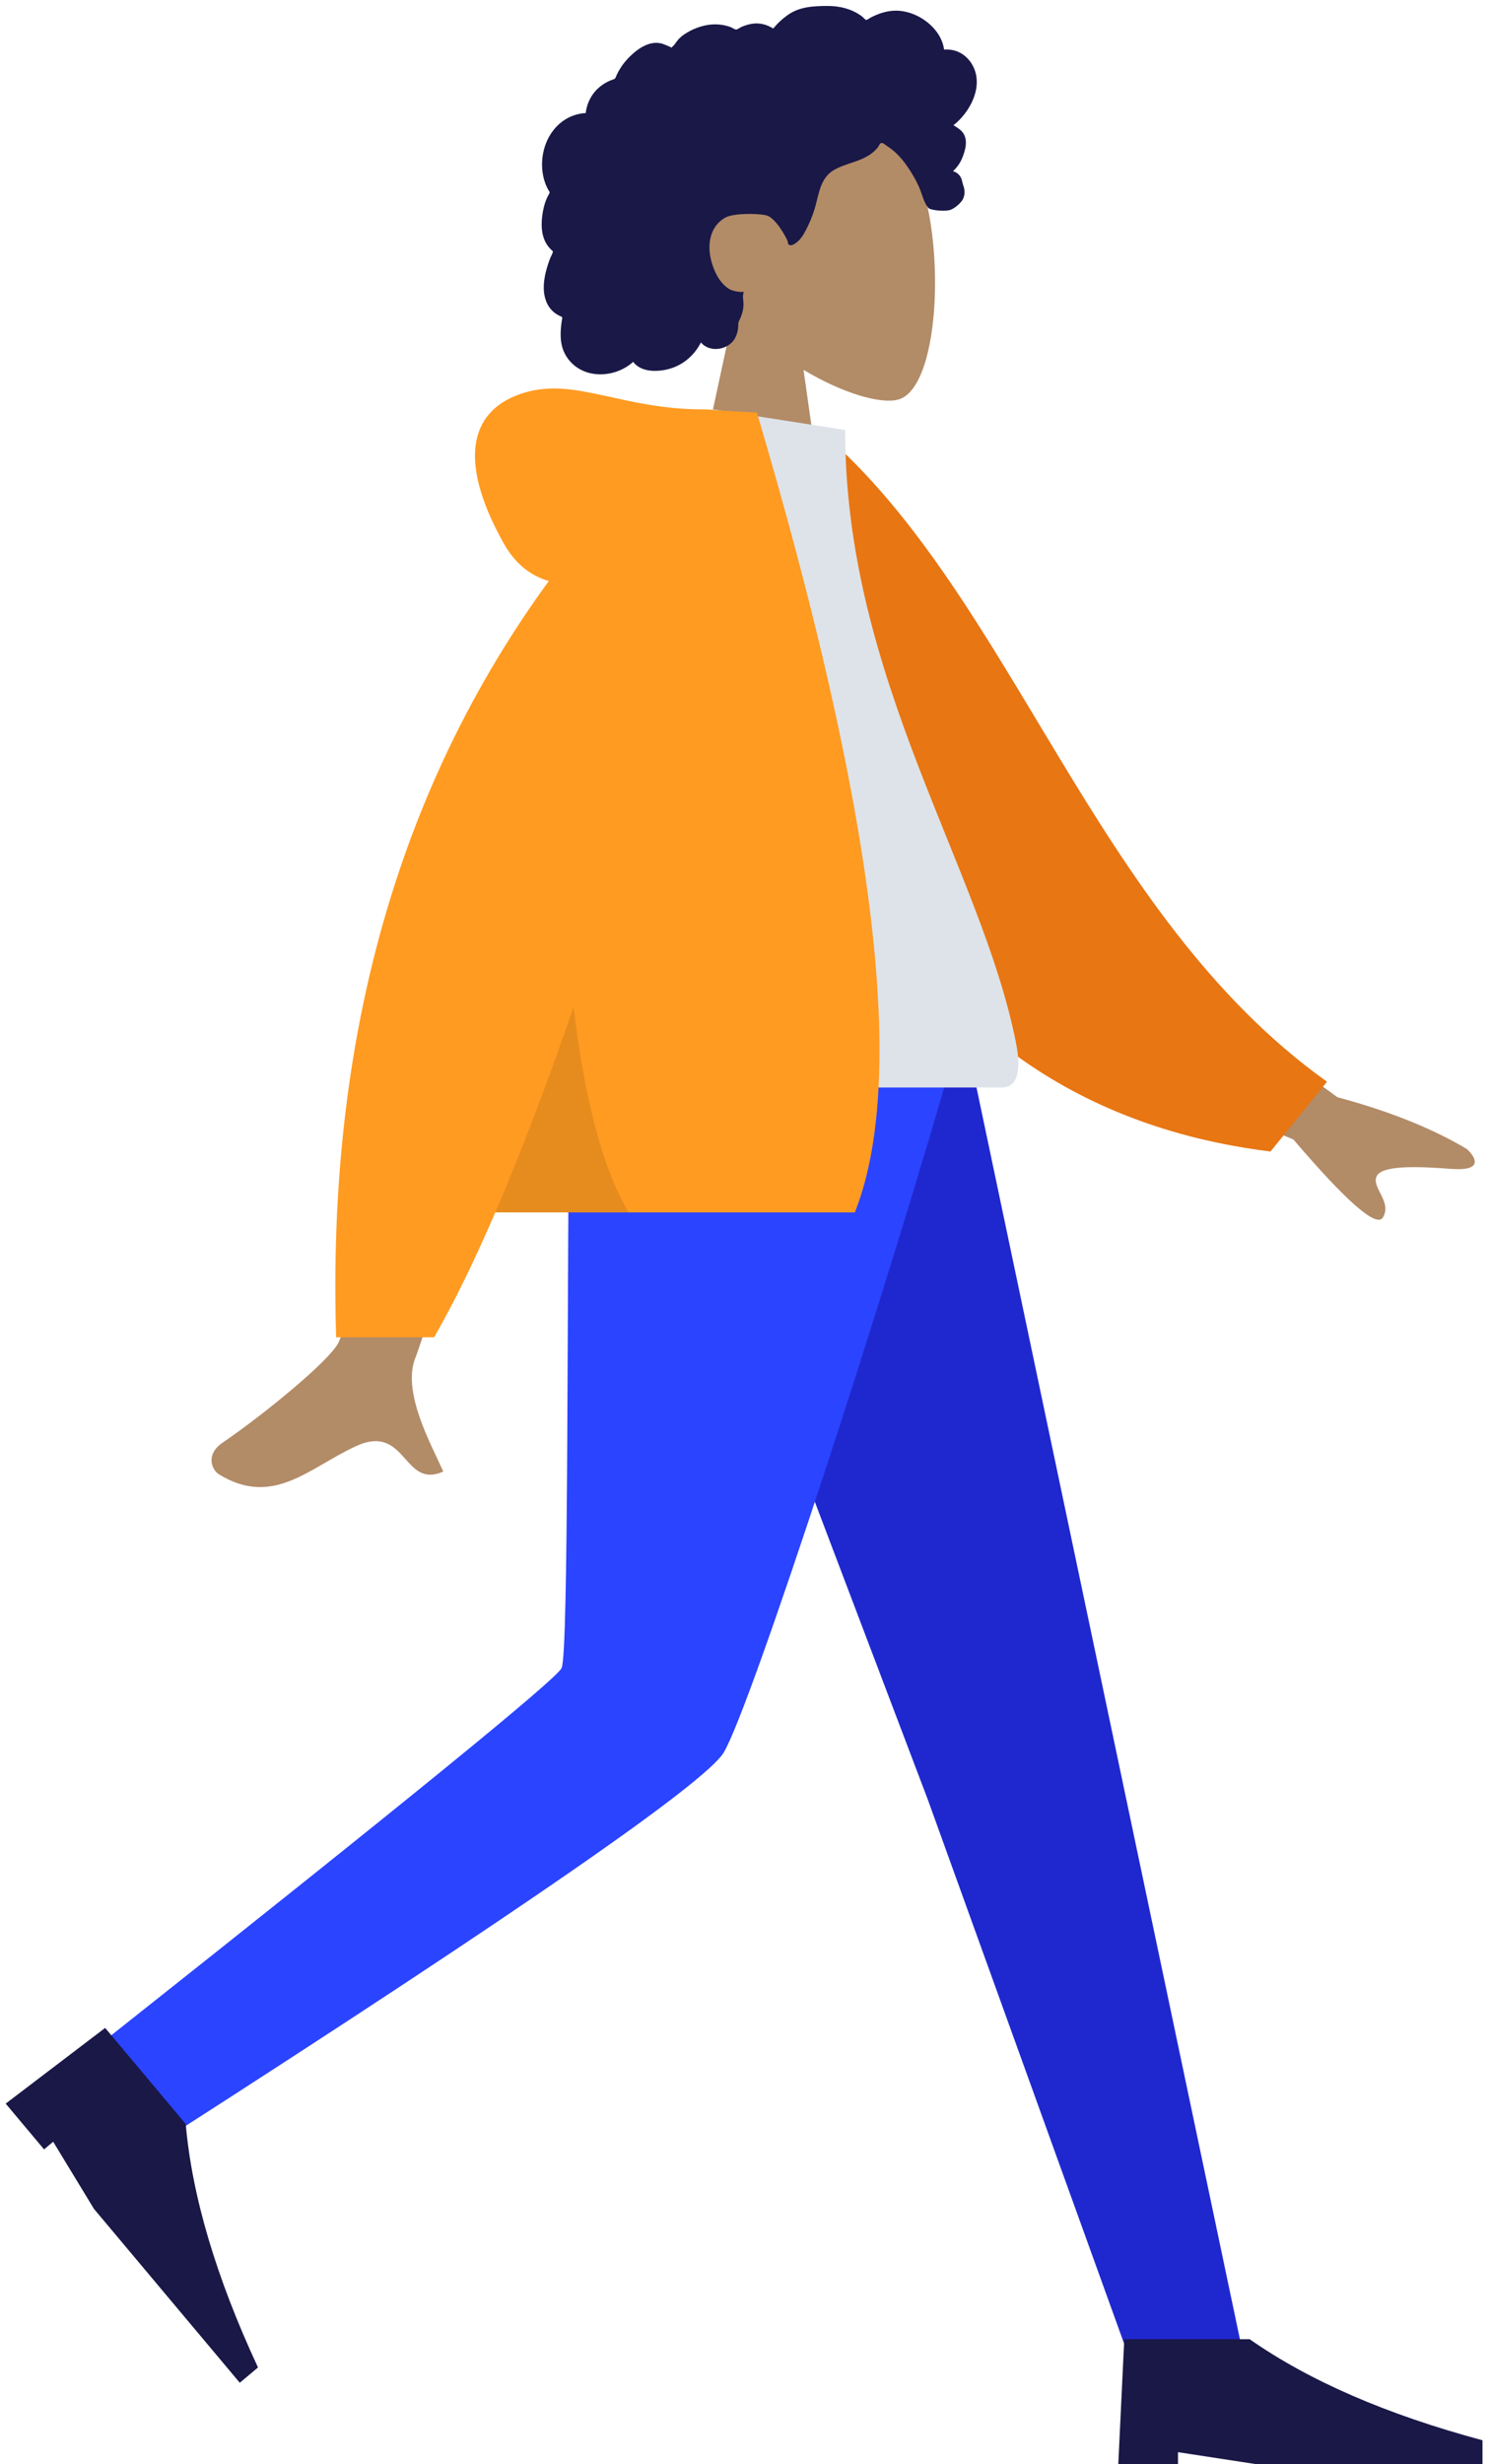 <?xml version="1.0" encoding="UTF-8"?>
<svg width="193px" height="319px" viewBox="0 0 193 319" version="1.1" xmlns="http://www.w3.org/2000/svg" xmlns:xlink="http://www.w3.org/1999/xlink">
    <!-- Generator: sketchtool 57.1 (101010) - https://sketch.com -->
    <title>6FFCC5B7-5EEF-4DBC-9765-7A5884CF2FA4</title>
    <desc>Created with sketchtool.</desc>
    <g id="Inner-Page" stroke="none" stroke-width="1" fill="none" fill-rule="evenodd">
        <g id="Team-Page" transform="translate(-1068, -311)">
            <g id="Banner">
                <g id="banner-content" transform="translate(315, 197)">
                    <g id="humaaan-8" transform="translate(737, 104)">
                        <g id="Head/Front-Head/Front/Curly" transform="translate(63, 0)">
                            <g id="Head" transform="translate(41.691, 23.846)" fill="#B28B67">
                                <path d="M29.449,7.026 C33.923,15.335 33.391,36.41 27.609,37.895 C25.303,38.487 20.391,37.036 15.391,34.034 L18.529,56.154 L0,56.154 L6.379,26.531 C2.821,22.37 0.414,17.271 0.816,11.558 C1.975,-4.904 24.975,-1.282 29.449,7.026 Z"></path>
                            </g>
                            <path d="M79.349,19.354 C78.965,18.01 77.933,16.86 76.542,16.518 C76.205,16.436 75.857,16.402 75.51,16.416 C75.385,16.421 75.35,16.457 75.292,16.37 C75.249,16.306 75.248,16.149 75.23,16.073 C75.175,15.838 75.106,15.606 75.02,15.38 C74.729,14.609 74.24,13.927 73.651,13.352 C72.548,12.276 71.058,11.534 69.51,11.4 C68.663,11.326 67.821,11.464 67.02,11.738 C66.606,11.88 66.204,12.057 65.812,12.253 C65.694,12.312 65.311,12.6 65.193,12.582 C65.062,12.561 64.8,12.238 64.694,12.156 C63.38,11.152 61.758,10.757 60.122,10.769 C58.275,10.783 56.497,10.875 54.956,11.997 C54.63,12.234 54.32,12.494 54.024,12.768 C53.868,12.912 53.718,13.062 53.574,13.217 C53.487,13.311 53.403,13.407 53.321,13.506 C53.183,13.674 53.205,13.729 53.012,13.612 C52.271,13.163 51.412,12.953 50.547,13.059 C50.033,13.122 49.533,13.276 49.059,13.478 C48.897,13.547 48.523,13.821 48.351,13.824 C48.18,13.827 47.811,13.572 47.635,13.507 C46.684,13.158 45.66,13.072 44.661,13.233 C43.63,13.4 42.618,13.81 41.744,14.376 C41.324,14.648 40.958,14.95 40.664,15.355 C40.537,15.53 40.422,15.715 40.278,15.877 C40.193,15.972 40.026,16.069 39.981,16.189 C40.008,16.117 38.854,15.674 38.745,15.645 C38.165,15.494 37.574,15.525 37.006,15.711 C35.937,16.062 35.018,16.847 34.263,17.653 C33.875,18.067 33.536,18.524 33.248,19.011 C33.11,19.245 32.983,19.485 32.868,19.73 C32.812,19.849 32.775,19.997 32.701,20.104 C32.606,20.242 32.542,20.245 32.37,20.305 C31.495,20.61 30.698,21.127 30.091,21.825 C29.477,22.531 29.079,23.401 28.912,24.317 C28.902,24.371 28.896,24.594 28.864,24.623 C28.821,24.664 28.645,24.646 28.579,24.654 C28.348,24.68 28.119,24.721 27.894,24.774 C27.478,24.872 27.073,25.016 26.69,25.205 C25.197,25.941 24.129,27.321 23.606,28.874 C23.058,30.504 23.068,32.37 23.723,33.97 C23.829,34.228 23.955,34.479 24.103,34.716 C24.194,34.861 24.223,34.862 24.164,35.015 C24.098,35.184 23.978,35.35 23.9,35.516 C23.645,36.058 23.467,36.632 23.355,37.219 C23.17,38.182 23.079,39.194 23.261,40.164 C23.345,40.615 23.493,41.055 23.717,41.456 C23.832,41.661 23.966,41.855 24.117,42.035 C24.196,42.128 24.279,42.217 24.367,42.302 C24.417,42.351 24.482,42.393 24.524,42.448 C24.628,42.58 24.65,42.471 24.596,42.666 C24.522,42.939 24.352,43.207 24.249,43.472 C24.142,43.745 24.045,44.022 23.957,44.302 C23.778,44.868 23.626,45.444 23.532,46.03 C23.35,47.156 23.382,48.355 23.916,49.388 C24.145,49.83 24.473,50.218 24.87,50.519 C25.065,50.667 25.276,50.794 25.497,50.898 C25.61,50.952 25.755,50.975 25.807,51.085 C25.863,51.202 25.78,51.436 25.761,51.568 C25.597,52.713 25.515,53.915 25.856,55.036 C26.171,56.07 26.863,56.982 27.763,57.586 C29.507,58.758 31.859,58.692 33.692,57.754 C34.17,57.509 34.617,57.206 35.015,56.847 C36.031,58.209 38.12,58.166 39.604,57.778 C41.453,57.295 42.937,56.014 43.792,54.331 C44.961,55.748 47.414,55.288 48.224,53.751 C48.423,53.374 48.54,52.959 48.598,52.54 C48.629,52.319 48.609,52.096 48.632,51.877 C48.661,51.598 48.848,51.327 48.956,51.057 C49.165,50.532 49.295,49.989 49.301,49.422 C49.304,49.126 49.266,48.838 49.238,48.544 C49.213,48.28 49.286,48.034 49.328,47.773 C48.854,47.851 48.276,47.724 47.829,47.587 C47.391,47.452 46.98,47.098 46.671,46.775 C45.952,46.024 45.513,45.04 45.213,44.06 C44.554,41.91 44.824,39.33 46.995,38.15 C48.006,37.6 51.036,37.602 52.24,37.874 C53.506,38.159 54.942,40.943 55.013,41.205 C55.056,41.367 55.034,41.567 55.184,41.675 C55.512,41.913 56.053,41.501 56.295,41.298 C56.713,40.947 57.011,40.48 57.269,40.007 C57.831,38.977 58.284,37.871 58.605,36.743 C58.851,35.874 59.009,34.977 59.332,34.129 C59.653,33.286 60.159,32.532 60.946,32.054 C61.802,31.534 62.783,31.26 63.723,30.934 C64.655,30.61 65.57,30.214 66.292,29.527 C66.451,29.376 66.605,29.216 66.733,29.038 C66.834,28.898 66.933,28.629 67.087,28.54 C67.326,28.402 67.675,28.762 67.881,28.892 C68.901,29.537 69.751,30.437 70.437,31.42 C71.119,32.397 71.679,33.338 72.134,34.43 C72.471,35.239 72.682,36.276 73.275,36.939 C73.54,37.236 75.51,37.415 76.147,37.156 C76.785,36.897 77.5,36.226 77.714,35.805 C77.933,35.374 77.986,34.901 77.892,34.43 C77.837,34.152 77.724,33.893 77.663,33.62 C77.611,33.392 77.564,33.175 77.452,32.966 C77.24,32.568 76.878,32.283 76.442,32.163 C76.896,31.746 77.273,31.246 77.533,30.688 C77.804,30.108 78.033,29.403 78.098,28.766 C78.151,28.249 78.07,27.714 77.786,27.27 C77.488,26.803 76.96,26.499 76.503,26.209 C77.201,25.665 77.798,25.003 78.289,24.271 C79.243,22.847 79.834,21.052 79.349,19.354 Z" id="hair" fill="#191847"></path>
                        </g>
                        <g id="Bottom/Skinny-Jeans-1-Bottom/Standing/Skinny-Jeans-Walk" transform="translate(0, 145)">
                            <polygon id="Leg" fill="#1F28CF" points="98.987 0 136.17 97.949 162.232 170.142 177.093 170.142 141.268 7.55583415e-14"></polygon>
                            <path d="M89.797,0 C89.393,33.608 89.685,78.856 88.743,80.951 C88.115,82.348 68.588,98.261 30.16,128.69 L37.82,141.657 C83.442,112.368 107.42,95.772 109.752,91.87 C113.251,86.016 130.828,32.152 139.973,0 L89.797,0 Z" id="Leg" fill="#2B44FF"></path>
                            <g id="Left-Shoe-Accessories/Shoe/Flat-Pointy" transform="translate(43.693, 145.506) rotate(50) translate(-43.693, -145.506) translate(20.107, 130.109)" fill="#191847">
                                <path d="M0,30.795 L0.773,14.628 L17.013,14.628 C24.714,20.017 34.767,24.379 47.173,27.715 L47.173,30.795 L17.787,30.795 L7.733,29.255 L7.733,30.795 L0,30.795 Z" id="Shoe"></path>
                            </g>
                            <g id="Right-Shoe-Accessories/Shoe/Flat-Pointy" transform="translate(160.853, 153.205)" fill="#191847">
                                <path d="M0,30.795 L0.773,14.628 L17.013,14.628 C24.714,20.017 34.767,24.379 47.173,27.715 L47.173,30.795 L17.787,30.795 L7.733,29.255 L7.733,30.795 L0,30.795 Z" id="Shoe"></path>
                            </g>
                        </g>
                        <g id="Body/Long-Sleeve-1-Body/Hoodie" transform="translate(17, 63)">
                            <path d="M52.862,71.62 L69.021,71.669 C59.015,103.759 53.613,120.786 52.816,122.75 C51.023,127.168 54.803,133.891 56.419,137.505 C51.143,139.86 51.713,131.155 45.057,134.243 C38.982,137.063 34.359,142.165 27.347,137.86 C26.485,137.33 25.541,135.335 27.826,133.774 C33.519,129.883 41.725,123.075 42.835,120.835 C44.348,117.781 47.69,101.376 52.862,71.62 L52.862,71.62 Z M147.561,71.012 L172.228,89.044 C178.919,90.84 184.509,93.075 188.998,95.75 C190.058,96.712 191.339,98.66 186.941,98.324 C182.543,97.988 177.902,97.832 177.295,99.326 C176.688,100.82 179.349,102.605 178.122,104.621 C177.303,105.964 173.441,102.597 166.533,94.517 L142.105,84.436 L147.561,71.012 Z" id="Skin" fill="#B28B67"></path>
                            <path d="M94.925,7.377 L101.488,5.659 C128.076,24.767 141.819,64.728 174.021,83.726 L167.519,93.362 C114.383,91.461 96.976,42.774 94.925,7.377 Z" id="Coat-Back" fill="#E87613" transform="translate(134.473, 49.51) rotate(5) translate(-134.473, -49.51) "></path>
                            <path d="M69.609,87.786 C96.426,87.786 116.151,87.786 128.786,87.786 C131.49,87.786 130.981,83.899 130.59,81.937 C126.079,59.297 108.468,34.892 108.468,2.665 L91.399,0 C77.28,22.608 72.397,50.442 69.609,87.786 Z" id="Shirt" fill="#DDE3E9"></path>
                            <path d="M90.113,6.13592337e-08 C90.689,6.13592341e-08 91.216,0.036 91.695,0.107 L97.044,0.412 C112.223,51.627 116.518,85.967 109.932,103.433 L109.729,103.957 L63.152,103.958 C60.393,110.364 57.752,115.754 55.23,120.128 L55.23,120.128 L42.539,120.128 C41.345,81.677 50.527,49.042 70.085,22.222 C67.607,21.513 65.643,19.858 64.195,17.258 C57.956,6.05 60.21,-0.121 66.877,-2.15 C73.544,-4.178 79.49,6.1359223e-08 90.113,6.13592337e-08 Z" id="Coat-Front" fill="#FF9B21"></path>
                            <path d="M80.438,103.957 L63.152,103.958 C66.372,96.484 69.752,87.627 73.295,77.388 C74.759,89.59 77.14,98.447 80.438,103.957 Z" id="Shade" fill-opacity="0.1" fill="#000000"></path>
                        </g>
                    </g>
                </g>
            </g>
        </g>
    </g>
</svg>